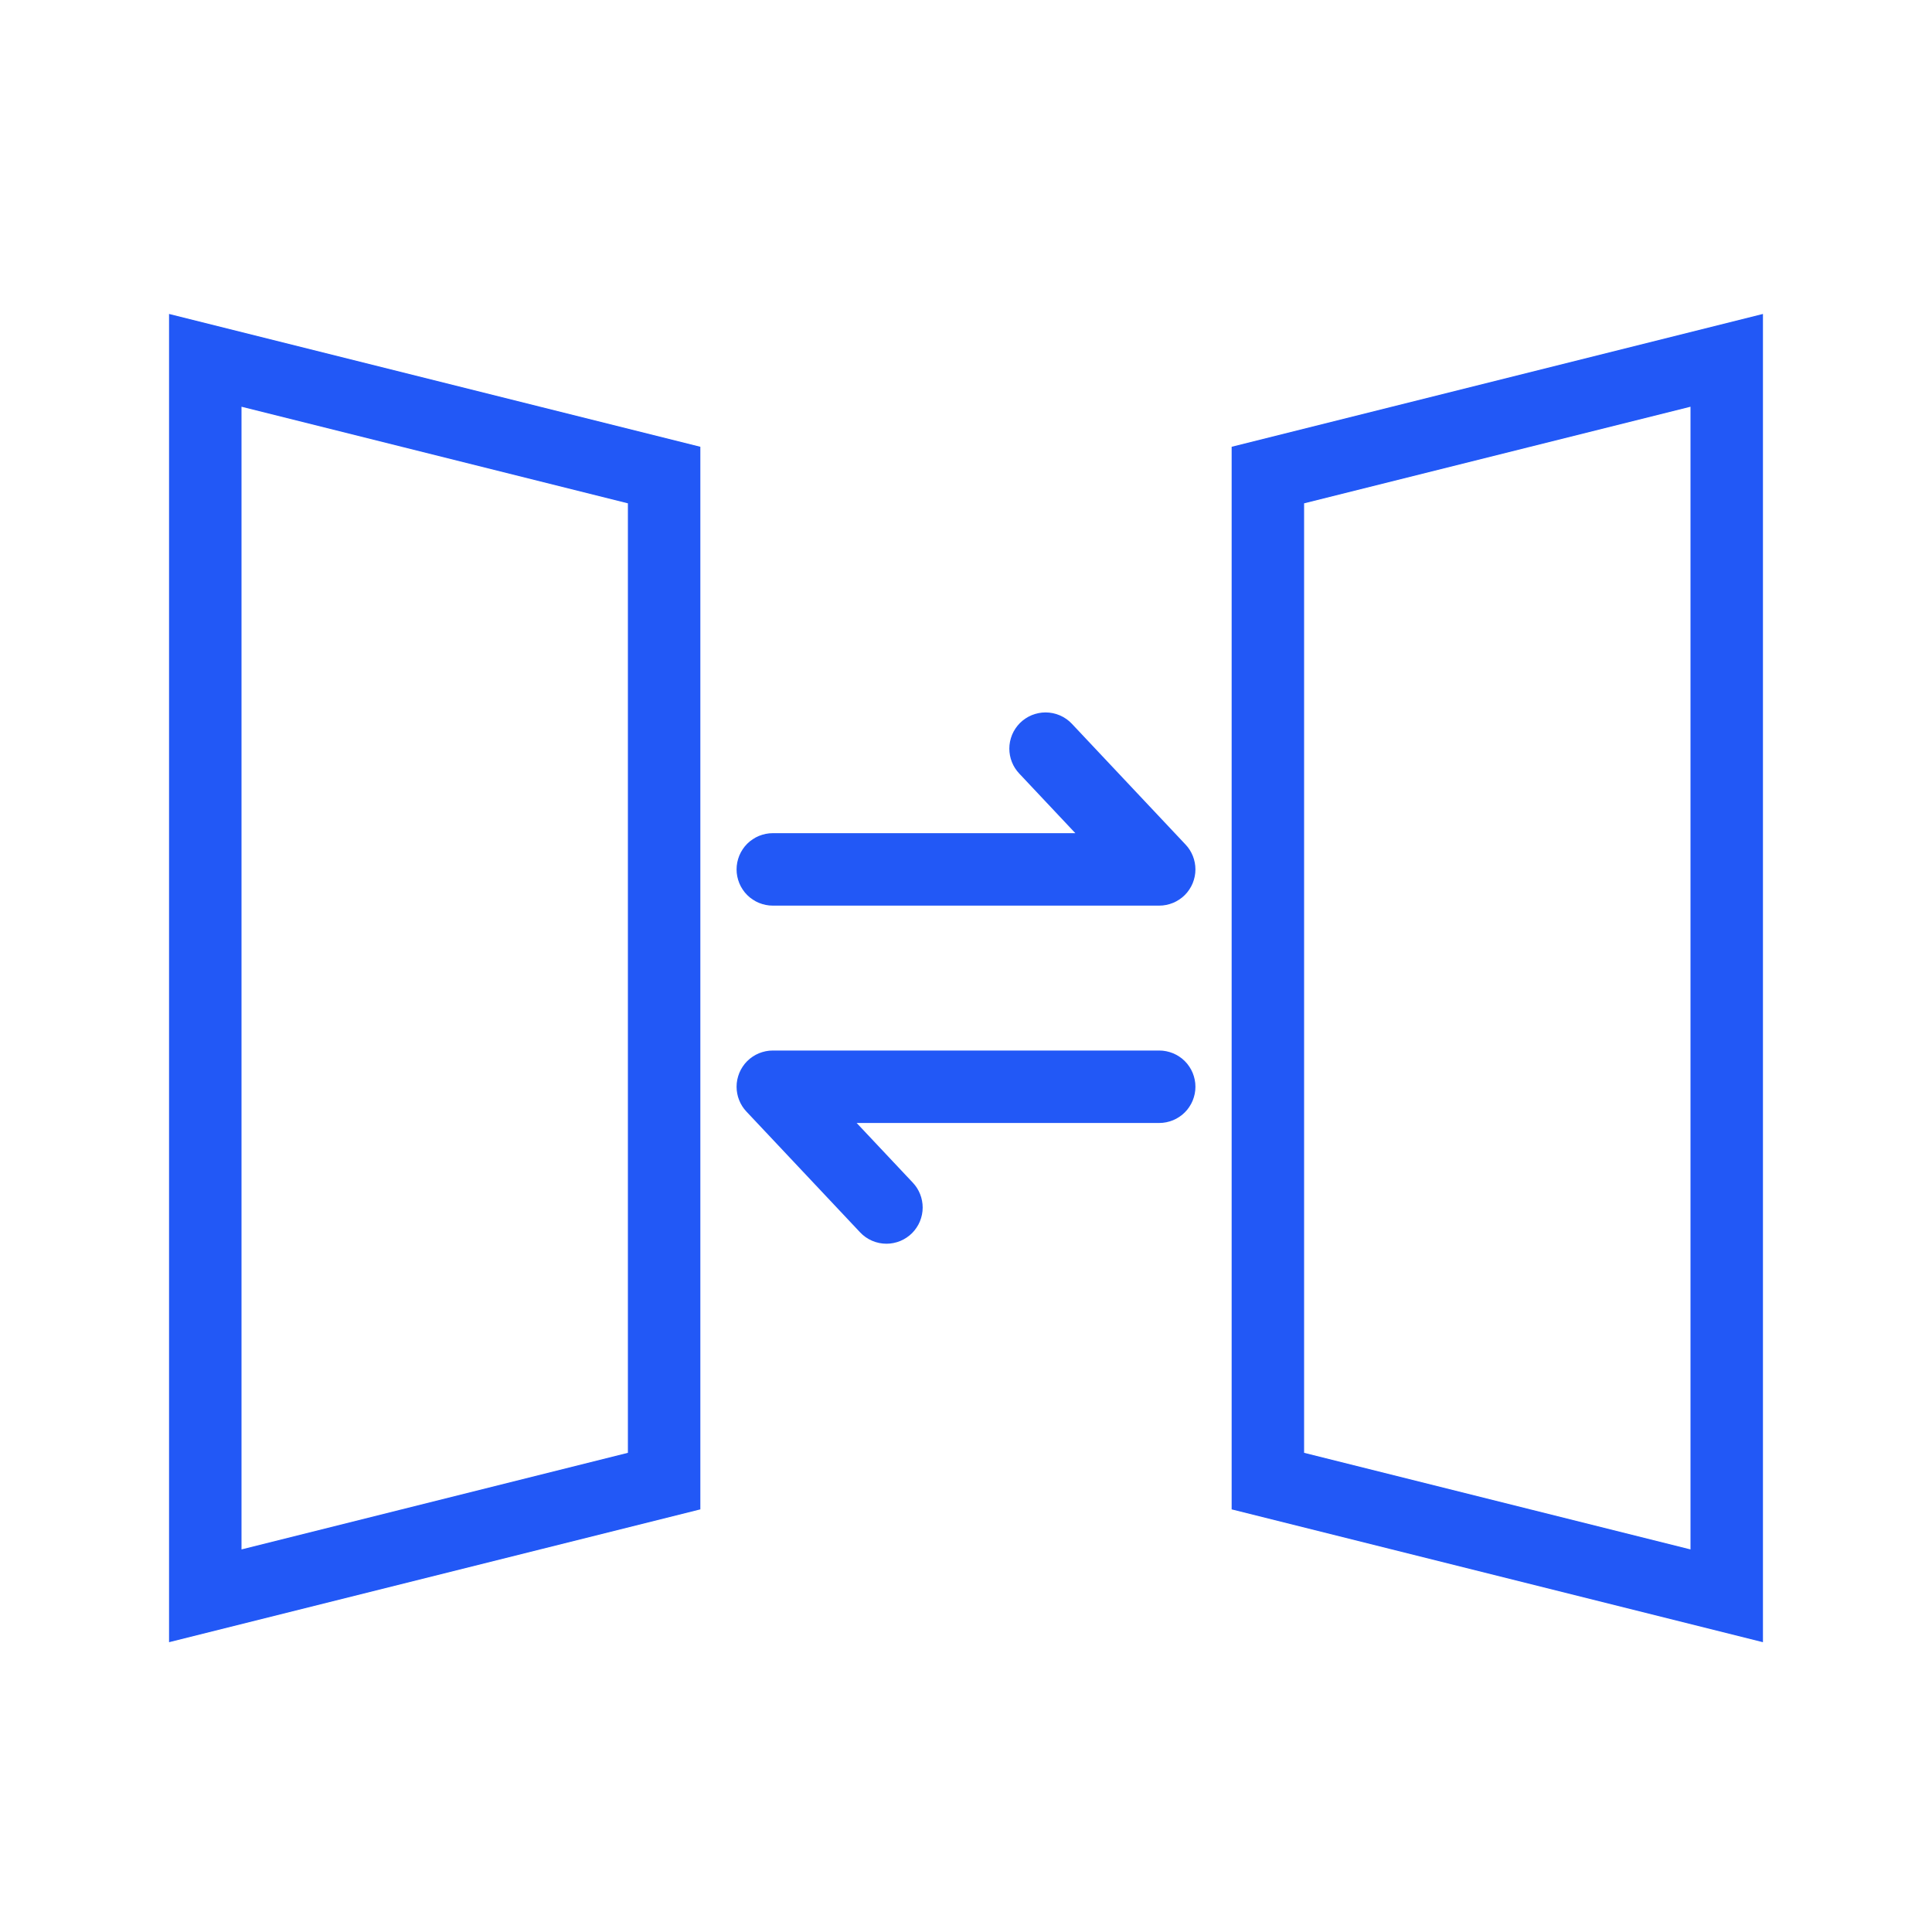 <svg xmlns="http://www.w3.org/2000/svg" xmlns:xlink="http://www.w3.org/1999/xlink" fill="none" version="1.1" width="80" height="80" viewBox="0 0 80 80"><defs><mask id="master_svg0_9668_83304"><g><rect x="0" y="0" width="80" height="80" rx="0" fill="#FFFFFF" fill-opacity="1"/></g></mask></defs><g mask="url(#master_svg0_9668_83304)"><g><g><path d="M7,68L7,13L29,18.5L29,62.5L7,68ZM10,64.158L10,16.842L26,20.842L26,60.158L10,64.158Z" fill-rule="evenodd" fill="#2258F6" fill-opacity="1"/></g><g><path d="M42.202,32.028Q42.105,31.925,42.028,31.805Q41.952,31.685,41.9,31.553Q41.847,31.421,41.821,31.281Q41.794,31.142,41.794,31Q41.794,30.926,41.801,30.853Q41.809,30.78,41.823,30.707Q41.837,30.635,41.859,30.565Q41.88,30.494,41.908,30.426Q41.937,30.358,41.971,30.293Q42.006,30.228,42.047,30.167Q42.088,30.105,42.135,30.048Q42.181,29.991,42.233,29.939Q42.286,29.887,42.343,29.84Q42.4,29.794,42.461,29.753Q42.522,29.712,42.587,29.677Q42.652,29.642,42.72,29.614Q42.788,29.586,42.859,29.565Q42.929,29.543,43.002,29.529Q43.074,29.514,43.147,29.507Q43.22,29.5,43.294,29.5Q43.448,29.5,43.598,29.531Q43.748,29.562,43.889,29.623Q44.03,29.684,44.156,29.772Q44.281,29.86,44.386,29.972L49.092,34.972Q49.19,35.075,49.266,35.195Q49.342,35.315,49.394,35.447Q49.447,35.579,49.473,35.719Q49.5,35.858,49.5,36Q49.5,36.074,49.493,36.147Q49.486,36.22,49.471,36.293Q49.457,36.365,49.435,36.435Q49.414,36.506,49.386,36.574Q49.358,36.642,49.323,36.707Q49.288,36.772,49.247,36.833Q49.206,36.895,49.16,36.952Q49.113,37.009,49.061,37.061Q49.009,37.113,48.952,37.16Q48.895,37.206,48.833,37.247Q48.772,37.288,48.707,37.323Q48.642,37.358,48.574,37.386Q48.506,37.414,48.435,37.435Q48.365,37.457,48.293,37.471Q48.22,37.486,48.147,37.493Q48.074,37.5,48,37.5L32,37.5Q31.926,37.5,31.853,37.493Q31.78,37.486,31.707,37.471Q31.635,37.457,31.565,37.435Q31.494,37.414,31.426,37.386Q31.358,37.358,31.293,37.323Q31.228,37.288,31.167,37.247Q31.105,37.206,31.048,37.16Q30.991,37.113,30.939,37.061Q30.887,37.009,30.84,36.952Q30.794,36.895,30.753,36.833Q30.712,36.772,30.677,36.707Q30.642,36.642,30.614,36.574Q30.586,36.506,30.565,36.435Q30.543,36.365,30.529,36.293Q30.514,36.22,30.507,36.147Q30.5,36.074,30.5,36Q30.5,35.926,30.507,35.853Q30.514,35.78,30.529,35.707Q30.543,35.635,30.565,35.565Q30.586,35.494,30.614,35.426Q30.642,35.358,30.677,35.293Q30.712,35.228,30.753,35.167Q30.794,35.105,30.84,35.048Q30.887,34.991,30.939,34.939Q30.991,34.887,31.048,34.84Q31.105,34.794,31.167,34.753Q31.228,34.712,31.293,34.677Q31.358,34.642,31.426,34.614Q31.494,34.586,31.565,34.565Q31.635,34.543,31.707,34.529Q31.78,34.514,31.853,34.507Q31.926,34.5,32,34.5L44.528,34.5L42.202,32.028L42.202,32.028Z" fill-rule="evenodd" fill="#2258F6" fill-opacity="1"/></g><g transform="matrix(-1,0,0,-1,96,100)"><path d="M58.202,51.028Q58.105,50.925,58.028,50.805Q57.952,50.685,57.9,50.553Q57.847,50.421,57.821,50.281Q57.794,50.142,57.794,50Q57.794,49.926,57.801,49.853Q57.809,49.78,57.823,49.707Q57.837,49.635,57.859,49.565Q57.88,49.494,57.908,49.426Q57.937,49.358,57.971,49.293Q58.006,49.228,58.047,49.167Q58.088,49.105,58.135,49.048Q58.181,48.991,58.233,48.939Q58.286,48.887,58.343,48.84Q58.4,48.794,58.461,48.753Q58.522,48.712,58.587,48.677Q58.652,48.642,58.72,48.614Q58.788,48.586,58.859,48.565Q58.929,48.543,59.002,48.529Q59.074,48.514,59.147,48.507Q59.22,48.5,59.294,48.5Q59.448,48.5,59.598,48.531Q59.748,48.562,59.889,48.623Q60.03,48.684,60.156,48.772Q60.281,48.86,60.386,48.972L65.092,53.972Q65.19,54.075,65.266,54.195Q65.342,54.315,65.394,54.447Q65.447,54.579,65.473,54.719Q65.5,54.858,65.5,55Q65.5,55.074,65.493,55.147Q65.486,55.22,65.471,55.293Q65.457,55.365,65.435,55.435Q65.414,55.506,65.386,55.574Q65.358,55.642,65.323,55.707Q65.288,55.772,65.247,55.833Q65.206,55.895,65.16,55.952Q65.113,56.009,65.061,56.061Q65.009,56.113,64.952,56.16Q64.895,56.206,64.833,56.247Q64.772,56.288,64.707,56.323Q64.642,56.358,64.574,56.386Q64.506,56.414,64.435,56.435Q64.365,56.457,64.293,56.471Q64.22,56.486,64.147,56.493Q64.074,56.5,64,56.5L48,56.5Q47.926,56.5,47.853,56.493Q47.78,56.486,47.707,56.471Q47.635,56.457,47.565,56.435Q47.494,56.414,47.426,56.386Q47.358,56.358,47.293,56.323Q47.228,56.288,47.167,56.247Q47.105,56.206,47.048,56.16Q46.991,56.113,46.939,56.061Q46.887,56.009,46.84,55.952Q46.794,55.895,46.753,55.833Q46.712,55.772,46.677,55.707Q46.642,55.642,46.614,55.574Q46.586,55.506,46.565,55.435Q46.543,55.365,46.529,55.293Q46.514,55.22,46.507,55.147Q46.5,55.074,46.5,55Q46.5,54.926,46.507,54.853Q46.514,54.78,46.529,54.707Q46.543,54.635,46.565,54.565Q46.586,54.494,46.614,54.426Q46.642,54.358,46.677,54.293Q46.712,54.228,46.753,54.167Q46.794,54.105,46.84,54.048Q46.887,53.991,46.939,53.939Q46.991,53.887,47.048,53.84Q47.105,53.794,47.167,53.753Q47.228,53.712,47.293,53.677Q47.358,53.642,47.426,53.614Q47.494,53.586,47.565,53.565Q47.635,53.543,47.707,53.529Q47.78,53.514,47.853,53.507Q47.926,53.5,48,53.5L60.528,53.5L58.202,51.028L58.202,51.028Z" fill-rule="evenodd" fill="#2258F6" fill-opacity="1"/></g><g transform="matrix(-1,0,0,1,146,0)"><path d="M73,68L73,13L95,18.5L95,62.5L73,68ZM76,64.158L76,16.842L92,20.842L92,60.158L76,64.158Z" fill-rule="evenodd" fill="#2258F6" fill-opacity="1"/></g></g></g></svg>